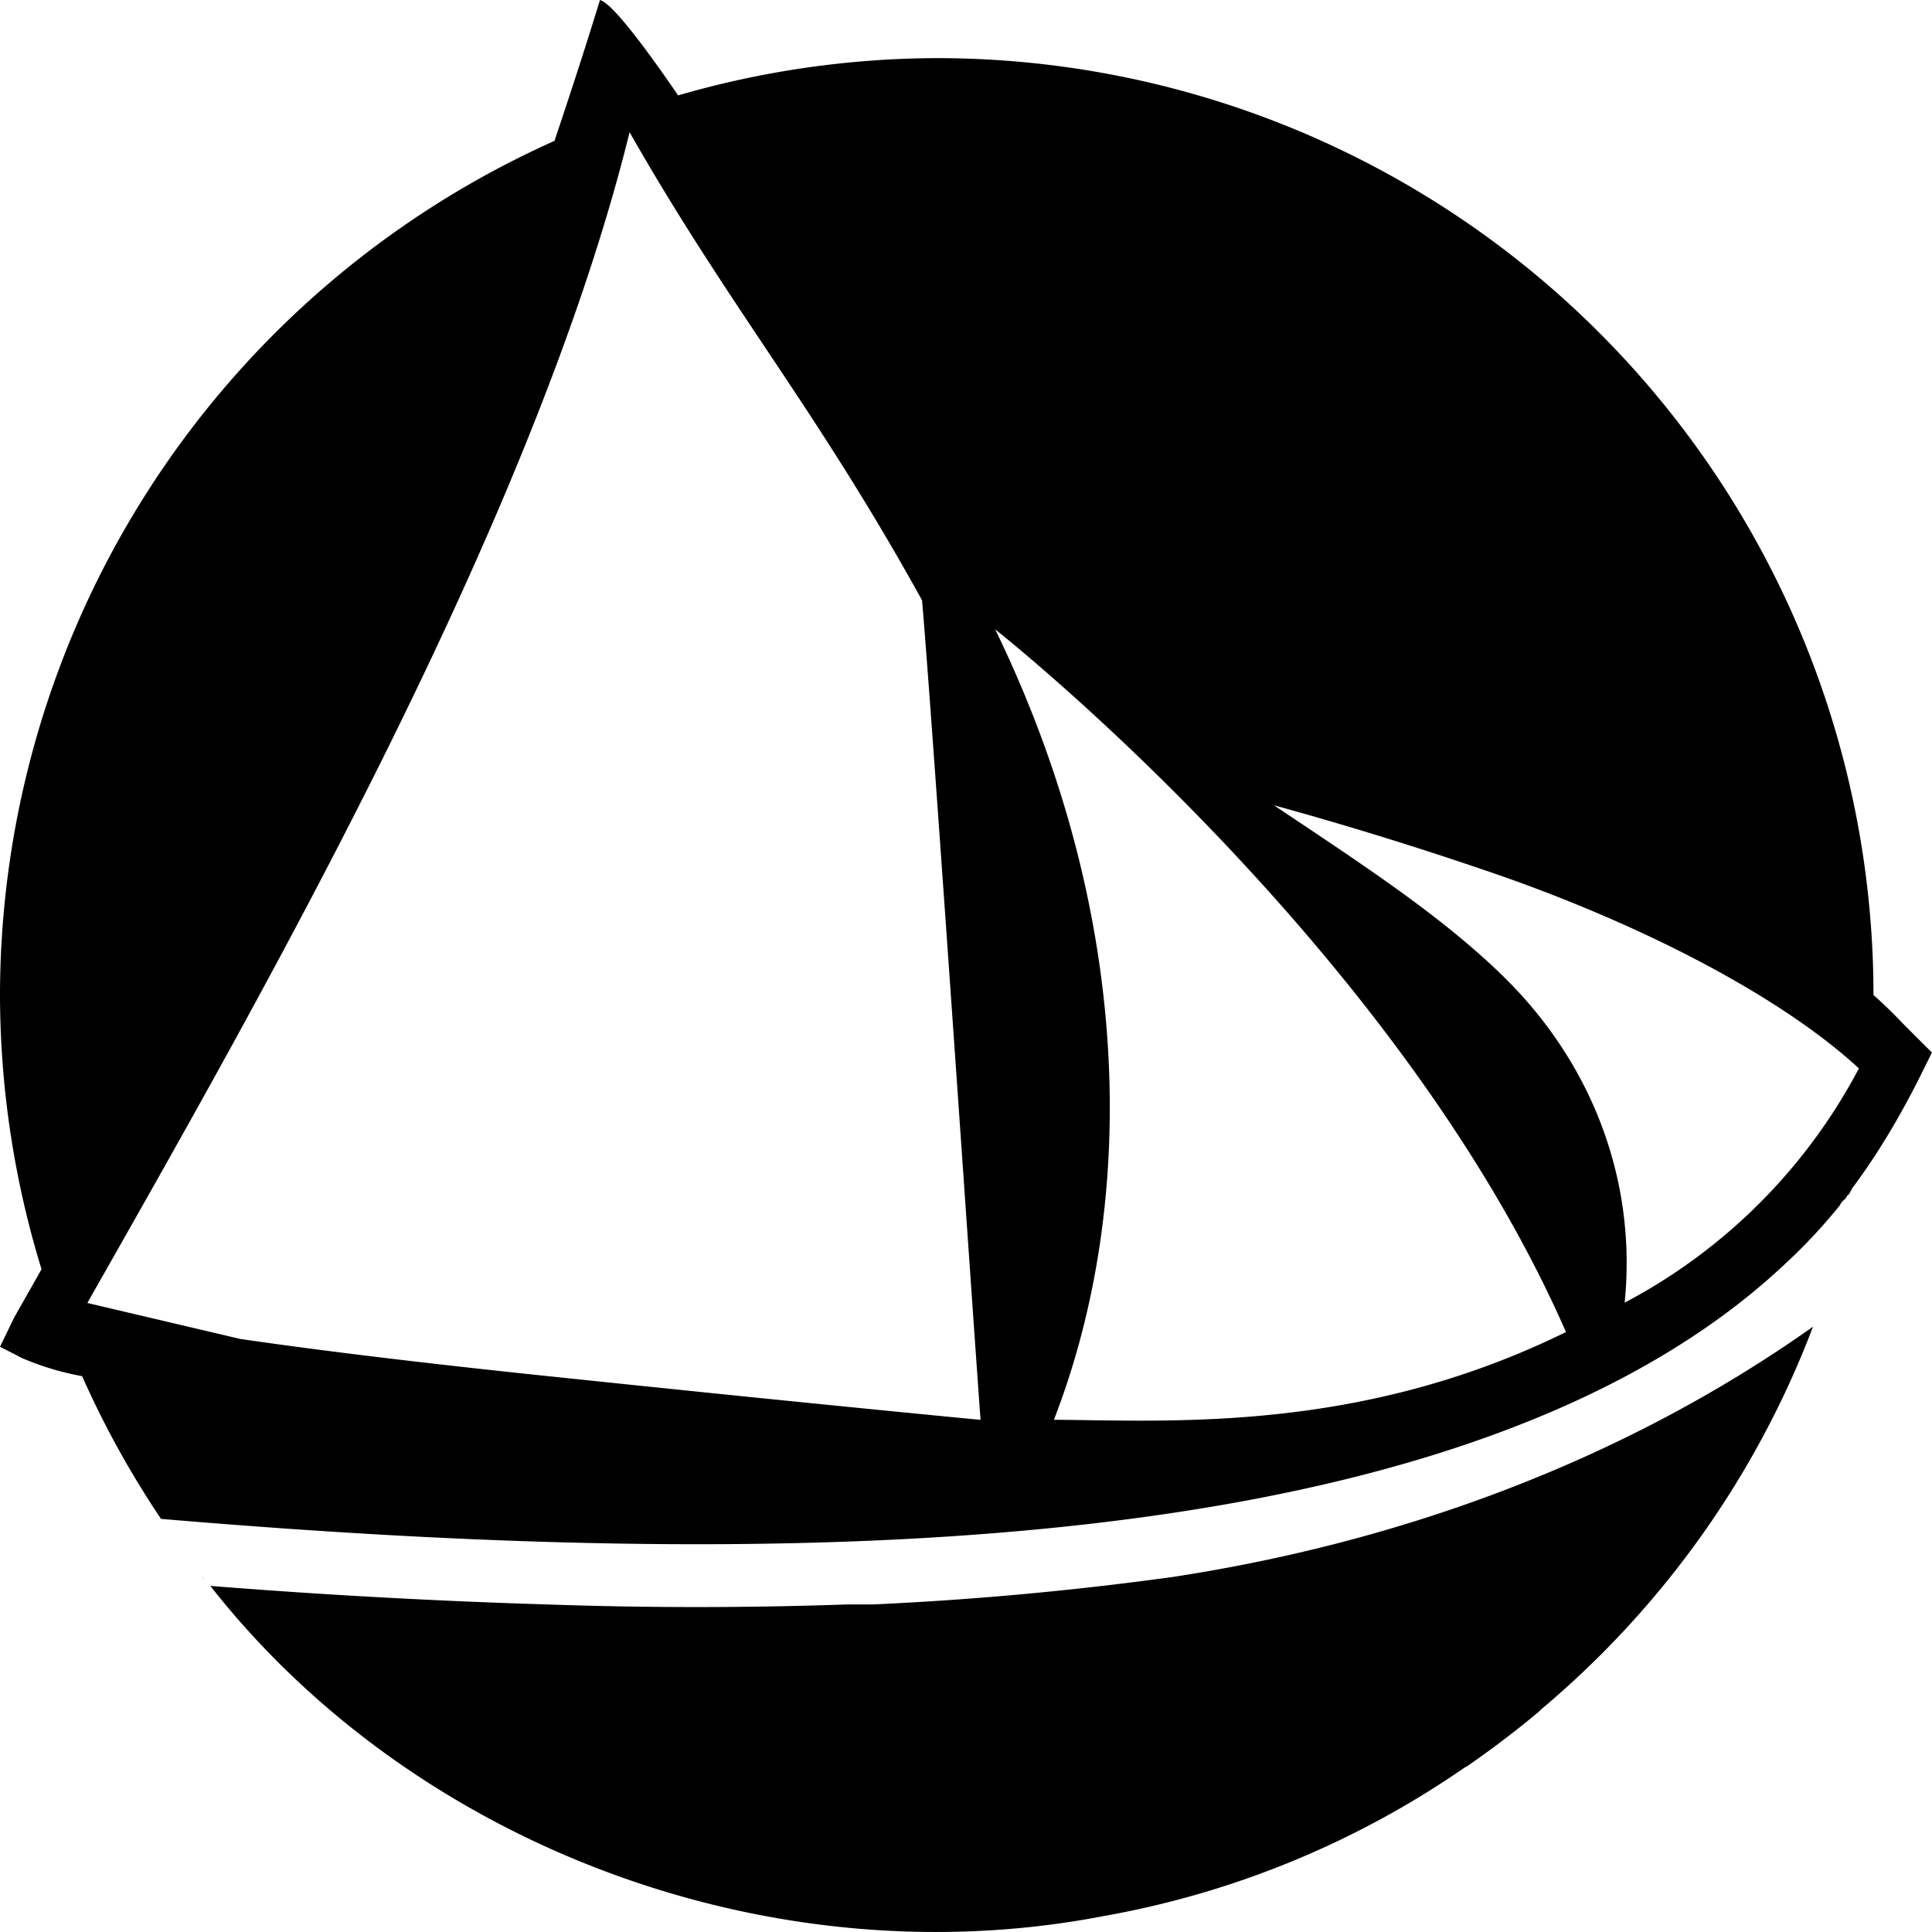 <svg viewBox="0 0 24 24" xmlns="http://www.w3.org/2000/svg"><path d="M7.453 0c-.18.587-.369 1.167-.565 1.75A11.638 11.638 0 0 0 0 12.364a11.638 11.638 0 0 0 .516 3.403l-.339.598L0 16.73l.279.143a3.448 3.448 0 0 0 .741.222A11.638 11.638 0 0 0 2 18.868c4.034.343 8.55.512 12.446-.056 3.192-.463 5.94-1.423 7.735-3.117.252-.233.474-.474.674-.722.019-.038.037-.053.06-.076.011 0 .026-.037.038-.052.015 0 .03-.038.041-.057.008 0 .015-.038.023-.038.33-.444.587-.892.801-1.31l.181-.365-.365-.365a5.936 5.936 0 0 0-.361-.35A11.638 11.638 0 0 0 11.635.722a11.638 11.638 0 0 0-3.211.463C7.96.508 7.596.041 7.453 0zm.365 1.637C9.06 3.82 10.13 5.06 11.454 7.457c.132 1.524.67 9.45.727 10.181-.392-.037-2.485-.24-5.104-.515-1.43-.147-2.899-.316-4.092-.49l-1.9-.447c2.149-3.787 5.551-9.727 6.737-14.548zm4.543 6.18s4.991 3.927 7.092 8.73c-2.56 1.26-4.916 1.098-6.361 1.09 1.023-2.634 1.023-6.21-.73-9.82zm3.456 2.184a45.14 45.14 0 0 1 2.91.907c1.768.629 3.417 1.49 4.365 2.364a6.956 6.956 0 0 1-2.91 2.91c.151-1.495-.39-2.933-1.456-4.002-.787-.787-1.822-1.453-2.91-2.183zm6.707 6.478c-2.352 1.667-5.126 2.68-7.965 3.112a41.026 41.026 0 0 1-3.715.34h-.323a53.48 53.48 0 0 1-3.727 0 85.763 85.763 0 0 1-4.178-.23h-.003c2.555 3.255 6.993 4.893 11.092 4.102a11.367 11.367 0 0 0 4.498-1.852 11.638 11.638 0 0 0 .007 0 12.1 12.1 0 0 0 .903-.685 11.638 11.638 0 0 0 .038-.037 11.555 11.555 0 0 0 3.376-4.762zM2.511 19.584a11.638 11.638 0 0 0 .023.038c-.008 0-.015-.038-.023-.038z"/></svg>